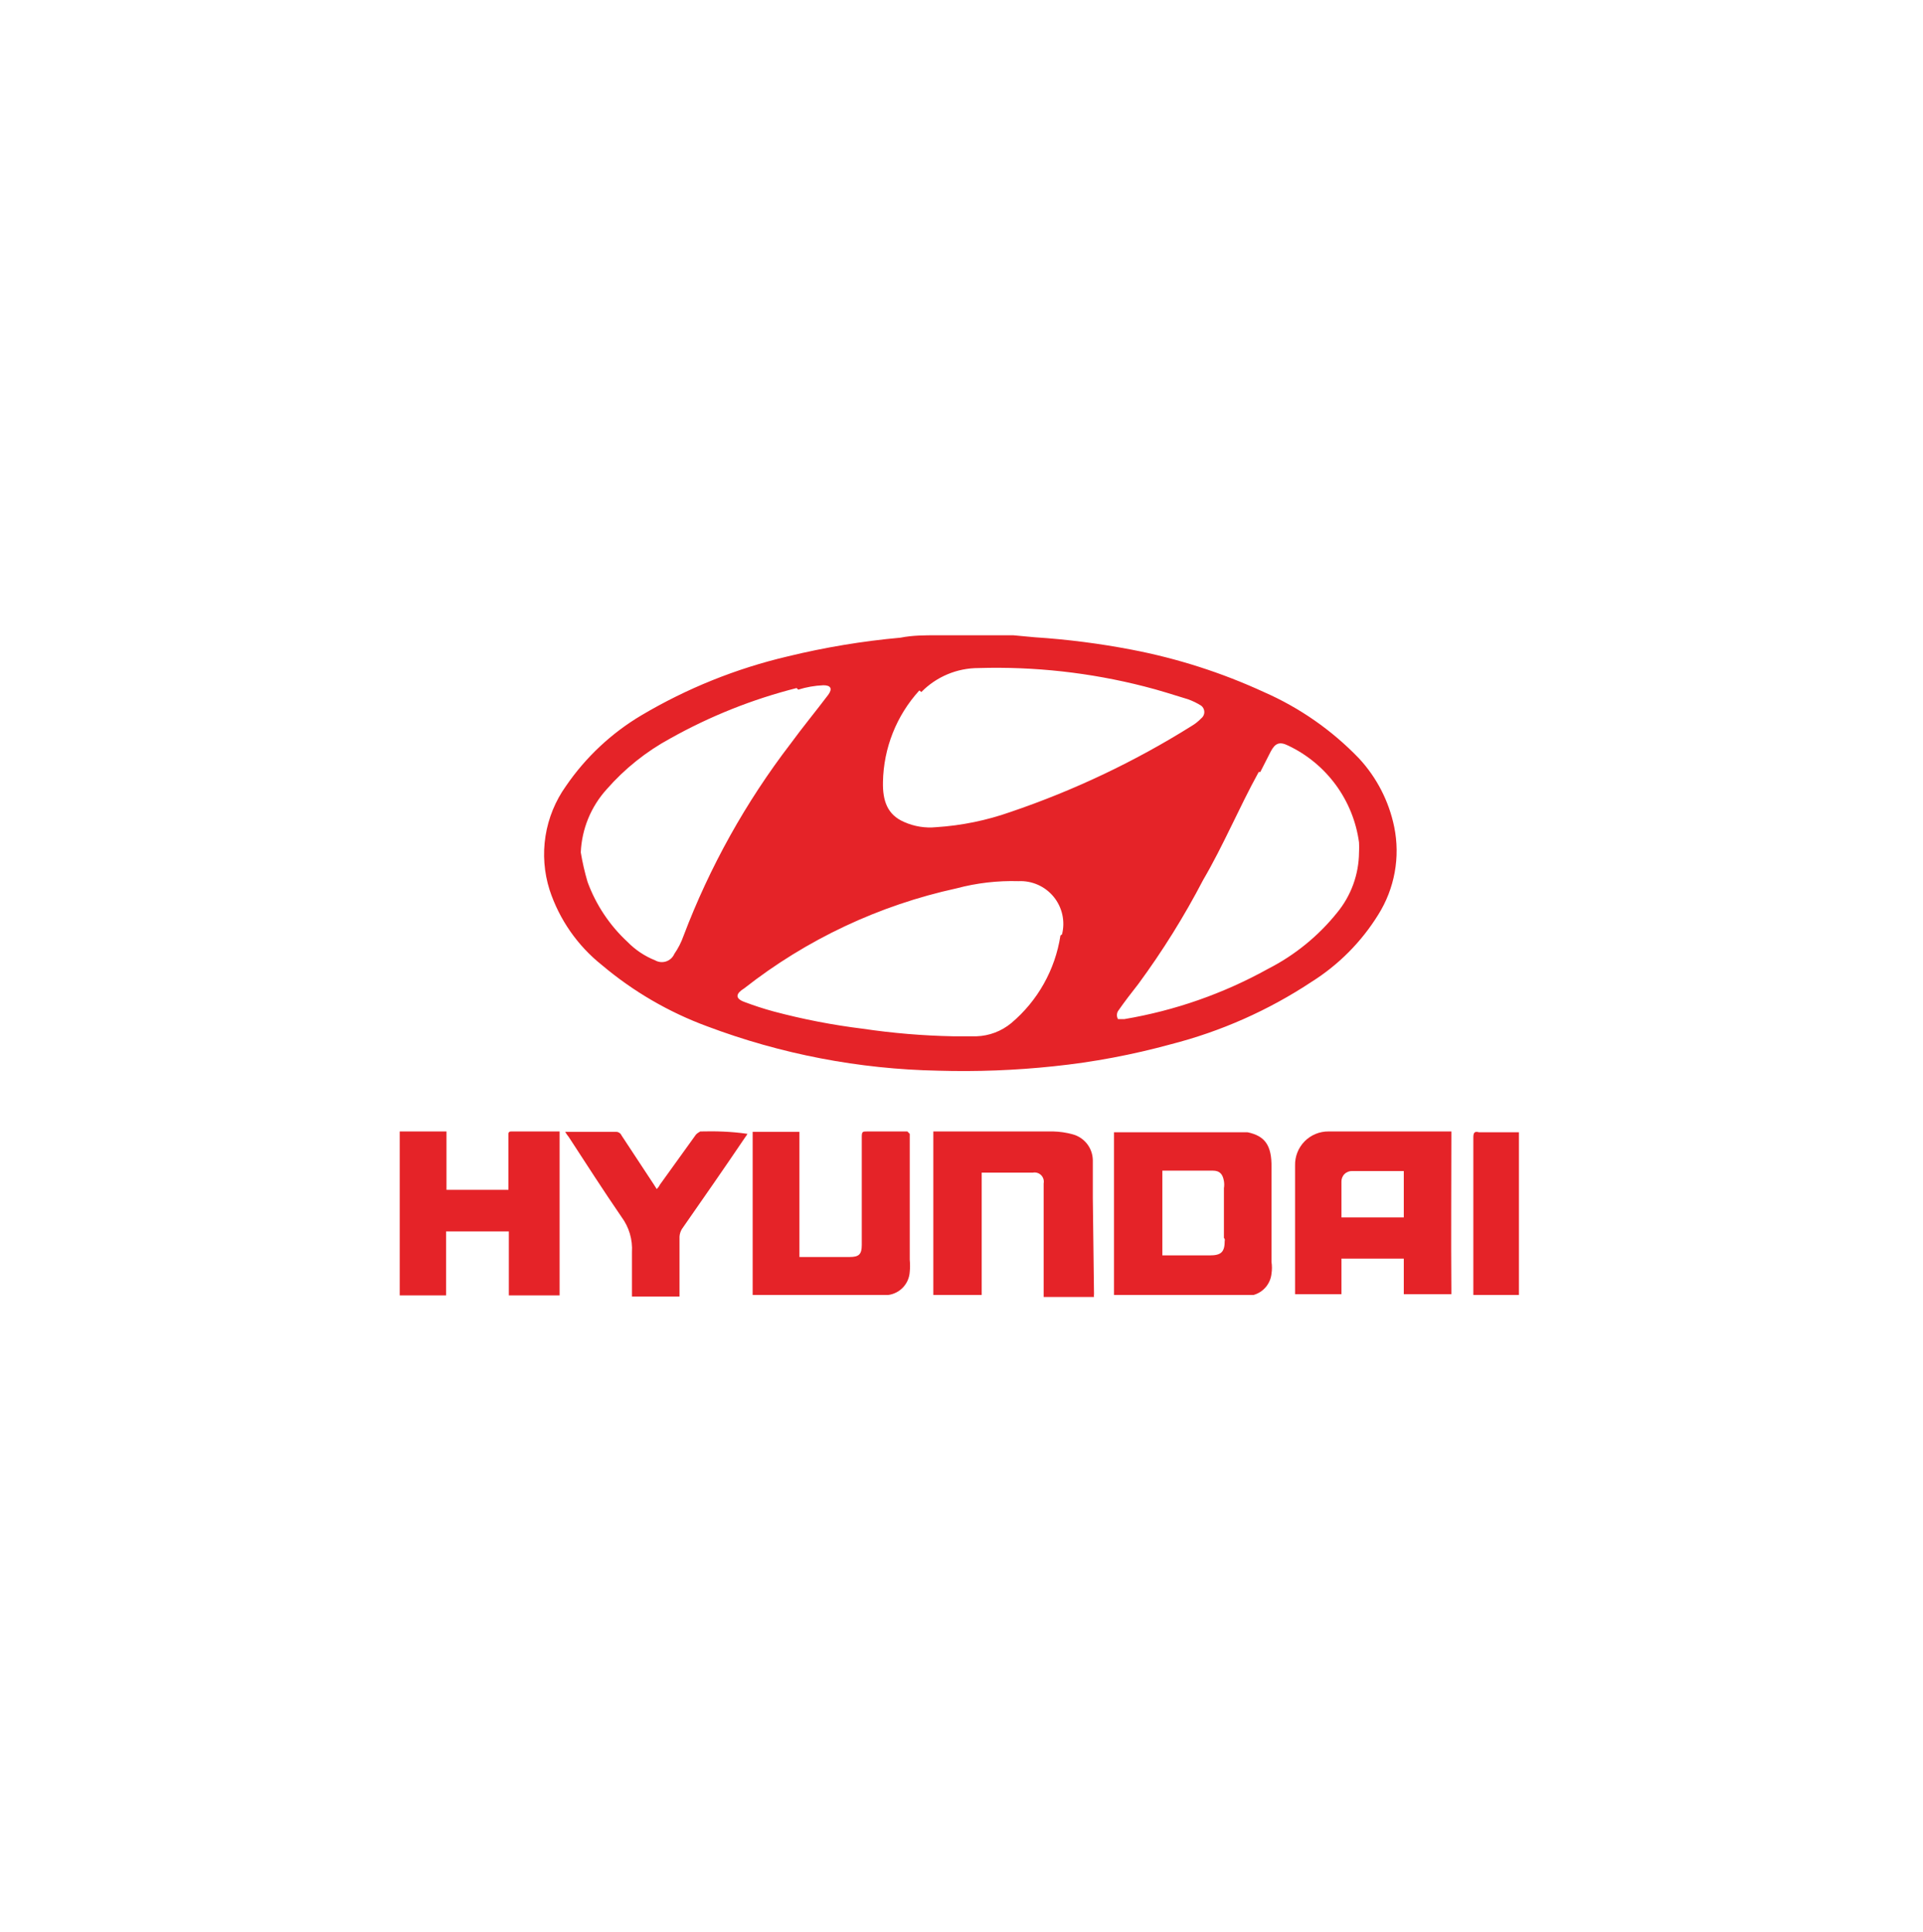 <svg width="227" height="228" viewBox="0 0 227 228" fill="none" xmlns="http://www.w3.org/2000/svg">
<g clip-path="url(#clip0_32_402)">
<path d="M66.812 92.758C65.559 94.512 64.731 96.534 64.395 98.663C64.06 100.793 64.225 102.971 64.878 105.026C66.029 108.522 68.178 111.606 71.059 113.896C74.745 117.005 78.944 119.448 83.468 121.116C92.194 124.403 101.418 126.174 110.741 126.353C115.292 126.486 119.848 126.313 124.377 125.834C129.048 125.348 133.672 124.48 138.202 123.239C144.11 121.728 149.723 119.241 154.81 115.878C158.007 113.871 160.702 111.159 162.69 107.951C164.633 104.864 165.31 101.145 164.577 97.571C163.955 94.553 162.519 91.763 160.425 89.502C157.232 86.181 153.416 83.519 149.195 81.67C144.211 79.376 138.967 77.697 133.578 76.668C129.806 75.943 125.992 75.455 122.159 75.206L119.611 74.97H111.024H110.599C109.136 74.97 107.721 74.97 106.305 75.253C101.805 75.658 97.342 76.4 92.952 77.471C86.893 78.895 81.086 81.234 75.73 84.406C72.185 86.508 69.142 89.358 66.812 92.758ZM125.179 110.405C124.56 114.439 122.498 118.11 119.375 120.738C118.217 121.697 116.773 122.245 115.27 122.295H112.534C108.948 122.225 105.37 121.926 101.823 121.399C98.289 120.964 94.789 120.286 91.348 119.37C90.121 119.039 88.989 118.662 87.856 118.237C86.724 117.813 86.865 117.247 87.856 116.633C95.211 110.861 103.776 106.828 112.911 104.837C115.295 104.201 117.758 103.915 120.225 103.988C121.012 103.949 121.798 104.096 122.519 104.416C123.241 104.736 123.877 105.22 124.377 105.83C124.877 106.44 125.227 107.159 125.399 107.929C125.571 108.699 125.56 109.498 125.368 110.263L125.179 110.405ZM148.771 91.107L149.998 88.7C150.517 87.709 151.036 87.474 152.074 87.993C154.305 89.052 156.237 90.651 157.695 92.644C159.153 94.638 160.092 96.964 160.425 99.411C160.449 99.804 160.449 100.198 160.425 100.591C160.405 103.193 159.488 105.709 157.83 107.715C155.62 110.464 152.854 112.715 149.714 114.321C144.431 117.254 138.687 119.264 132.728 120.266C132.492 120.266 131.973 120.266 131.973 120.266C131.891 120.123 131.847 119.96 131.847 119.794C131.847 119.629 131.891 119.466 131.973 119.323C132.728 118.237 133.53 117.199 134.38 116.114C137.24 112.228 139.796 108.126 142.024 103.846C144.43 99.741 146.27 95.306 148.582 91.107H148.771ZM108.759 81.67C109.638 80.772 110.688 80.06 111.847 79.574C113.006 79.088 114.25 78.838 115.506 78.839C122.103 78.642 128.694 79.373 135.087 81.009C136.786 81.434 138.532 82 140.231 82.519C140.776 82.713 141.298 82.966 141.788 83.274C141.905 83.362 142 83.476 142.065 83.607C142.131 83.738 142.165 83.882 142.165 84.029C142.165 84.175 142.131 84.32 142.065 84.451C142 84.582 141.905 84.696 141.788 84.784C141.453 85.133 141.072 85.435 140.655 85.68C133.948 89.88 126.775 93.284 119.281 95.825C116.452 96.824 113.499 97.427 110.505 97.618C109.214 97.745 107.913 97.534 106.73 97.005C104.748 96.155 104.182 94.504 104.229 92.286C104.299 88.282 105.825 84.441 108.523 81.481L108.759 81.67ZM94.226 81.387C95.19 81.085 96.19 80.911 97.199 80.868C98.095 80.868 98.284 81.292 97.765 82C96.302 83.935 94.745 85.822 93.33 87.757C88.031 94.665 83.77 102.311 80.684 110.452C80.418 111.205 80.053 111.919 79.599 112.575C79.51 112.782 79.377 112.967 79.211 113.119C79.045 113.271 78.849 113.387 78.635 113.458C78.421 113.529 78.195 113.555 77.971 113.533C77.747 113.511 77.53 113.442 77.334 113.33C76.109 112.842 75 112.103 74.079 111.16C71.968 109.207 70.351 106.782 69.36 104.082C69.021 102.936 68.753 101.77 68.558 100.591C68.677 97.823 69.763 95.186 71.625 93.135C73.75 90.708 76.29 88.679 79.127 87.143C83.816 84.517 88.829 82.518 94.037 81.198L94.226 81.387Z" fill="#E52328"/>
<path d="M147.261 133.62H131.502V152.823H147.355H147.969C148.532 152.667 149.035 152.344 149.414 151.899C149.792 151.453 150.029 150.904 150.092 150.323C150.163 149.854 150.163 149.376 150.092 148.907C150.092 146.548 150.092 144.189 150.092 141.877C150.092 140.508 150.092 139.14 150.092 137.772C150.139 135.13 149.29 134.044 147.261 133.62ZM144.572 146.406C144.572 147.775 144.147 148.152 142.779 148.152H137.211V138.149H143.156C144.005 138.149 144.336 138.574 144.477 139.376C144.524 139.657 144.524 139.944 144.477 140.225C144.477 142.16 144.477 144.142 144.477 146.076C144.572 146.218 144.619 146.312 144.572 146.406Z" fill="#E52328"/>
<path d="M171.325 134.233V133.525H156.839C156.313 133.519 155.791 133.618 155.304 133.818C154.817 134.018 154.375 134.314 154.005 134.688C153.635 135.063 153.345 135.508 153.151 135.997C152.957 136.486 152.863 137.01 152.876 137.536C152.876 142.585 152.876 147.68 152.876 152.729H158.349V148.53H165.71V152.729H171.325C171.325 152.729 171.325 152.304 171.325 152.068C171.278 146.17 171.325 140.178 171.325 134.233ZM165.71 143.67H158.349C158.349 142.254 158.349 140.839 158.349 139.47C158.343 139.301 158.371 139.133 158.433 138.975C158.494 138.818 158.588 138.674 158.708 138.555C158.827 138.435 158.97 138.342 159.128 138.28C159.285 138.218 159.454 138.19 159.623 138.196C161.039 138.196 162.549 138.196 164.011 138.196H165.71V143.67Z" fill="#E52328"/>
<path d="M107.107 133.525H102.389C101.823 133.525 101.728 133.525 101.728 134.186V146.926C101.728 148.011 101.398 148.341 100.313 148.341H94.368V133.573H88.847V152.824H104.843C105.52 152.737 106.146 152.415 106.611 151.915C107.076 151.416 107.352 150.769 107.391 150.087C107.437 149.616 107.437 149.142 107.391 148.671C107.391 143.953 107.391 139.235 107.391 134.516V133.808L107.107 133.525Z" fill="#E52328"/>
<path d="M129.001 141.405C129.001 139.895 129.001 138.385 129.001 136.923C128.992 136.218 128.752 135.536 128.317 134.982C127.882 134.428 127.277 134.032 126.594 133.856C125.856 133.654 125.095 133.543 124.33 133.525H110.174V152.824H115.884C115.884 148.105 115.884 143.387 115.884 138.385H121.923C122.098 138.351 122.278 138.36 122.449 138.412C122.619 138.464 122.774 138.557 122.9 138.683C123.026 138.809 123.119 138.964 123.17 139.134C123.222 139.304 123.231 139.485 123.197 139.659V152.776C123.197 152.776 123.197 153.012 123.197 153.06H129.142C129.119 152.951 129.119 152.838 129.142 152.729L129.001 141.405Z" fill="#E52328"/>
<path d="M60.348 133.525C59.971 133.525 60.018 133.761 60.018 134.044V140.414H52.705V133.525H47.184V152.871H52.657V145.321H60.065V152.871H66.058V133.997C66.058 133.997 66.058 133.714 66.058 133.525H60.348Z" fill="#E52328"/>
<path d="M82.666 133.525C82.666 133.525 82.242 133.761 82.147 133.903L77.901 139.801C77.807 139.995 77.679 140.171 77.523 140.32L77.193 139.801L73.371 133.997C73.312 133.861 73.212 133.747 73.085 133.671C72.958 133.595 72.811 133.56 72.663 133.572H66.718C66.842 133.789 66.984 133.994 67.143 134.186C69.172 137.3 71.201 140.461 73.371 143.623C74.256 144.819 74.69 146.289 74.598 147.775C74.598 149.521 74.598 151.266 74.598 153.012H80.213V145.935C80.234 145.617 80.331 145.31 80.496 145.038C82.996 141.452 85.497 137.866 87.951 134.233C88.056 134.099 88.151 133.957 88.234 133.808C86.299 133.525 84.459 133.478 82.666 133.525Z" fill="#E52328"/>
<path d="M173.92 134.233V152.116C173.92 152.116 173.92 152.588 173.92 152.824H179.299V133.62H174.58C174.061 133.478 173.92 133.667 173.92 134.233Z" fill="#E52328"/>
</g>
<defs>
<clipPath id="clip0_32_402">
<rect width="226.483" height="226.483" fill="white" transform="translate(0 0.655)"/>
</clipPath>
</defs>
</svg>
